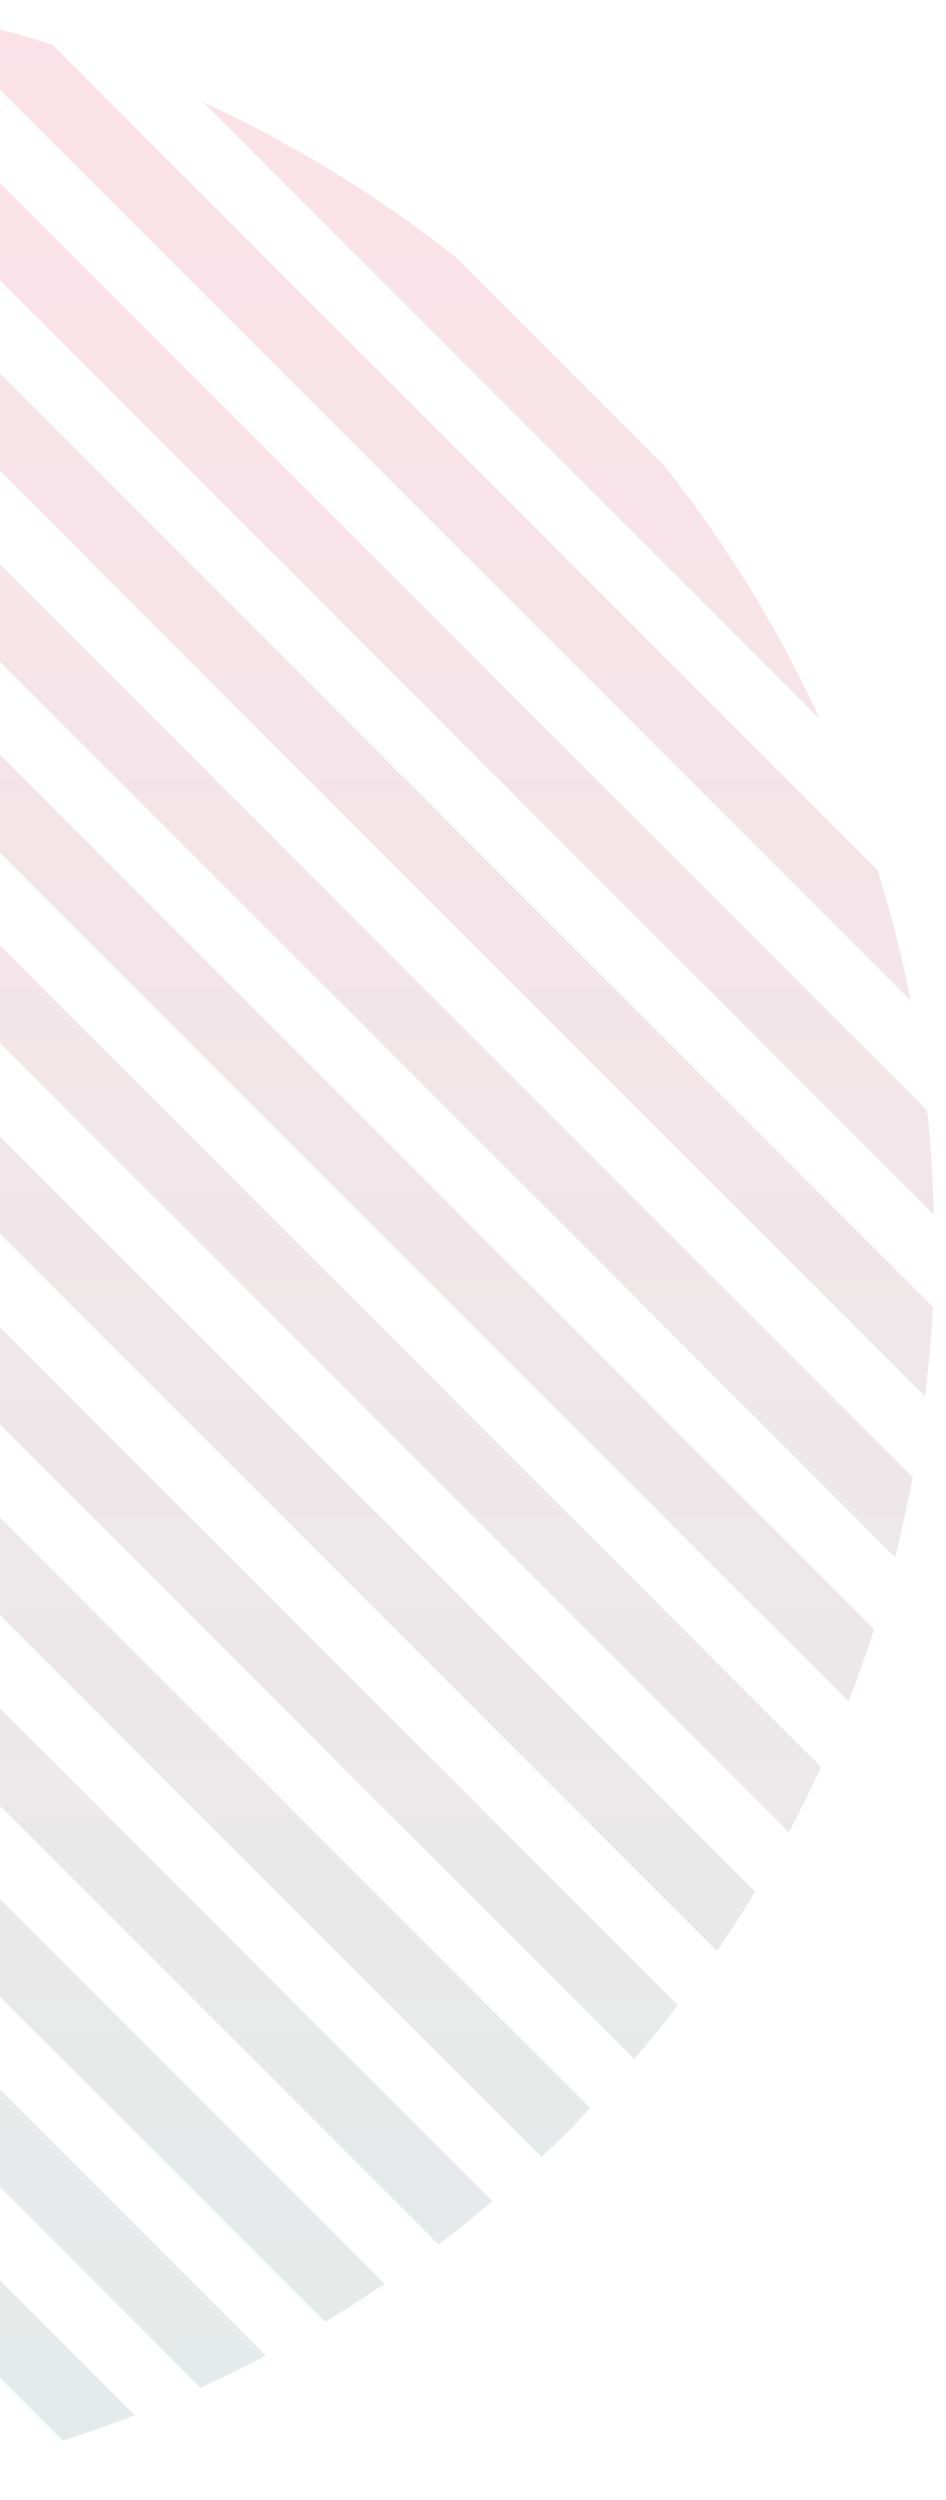 <svg xmlns="http://www.w3.org/2000/svg" xmlns:xlink="http://www.w3.org/1999/xlink" width="106" height="280" viewBox="0 0 106 280">
  <defs>
    <linearGradient id="linear-gradient" x1="0.5" x2="0.5" y2="1" gradientUnits="objectBoundingBox">
      <stop offset="0" stop-color="#ff84a7"/>
      <stop offset="1" stop-color="#11ebb0"/>
    </linearGradient>
    <clipPath id="clip-Artboard_1">
      <rect width="106" height="280"/>
    </clipPath>
  </defs>
  <g id="Artboard_1" data-name="Artboard – 1" clip-path="url(#clip-Artboard_1)">
    <path id="Path_12258" data-name="Path 12258" d="M483.857-779.581c-2.955.757-5.928,1.426-8.92,1.988L310.513-942.018c.562-2.99,1.233-5.963,1.988-8.92ZM341.7-1007.168q-2.532,2.965-4.875,6.033L534.057-803.9q3.068-2.34,6.033-4.875Zm-17.31,25.4q-1.913,3.613-3.594,7.312L507.372-787.872q3.7-1.686,7.314-3.594ZM317.7-967.1q-1.554,3.994-2.85,8.057l177.11,177.112c2.709-.87,5.4-1.814,8.058-2.852Zm39.9-55.975L555.991-824.677q2.532-2.968,4.875-6.033L363.632-1027.946Q360.561-1025.606,357.6-1023.071Zm106.246-32.8c-3.875-.413-7.761-.654-11.653-.745L589.537-919.271c-.092-3.89-.333-7.777-.746-11.652Zm-131.4,60.8c-1.487,2.183-2.919,4.393-4.271,6.639L521.352-795.249c2.244-1.352,4.454-2.782,6.637-4.269Zm143.693-58.963,110.82,110.822a140.514,140.514,0,0,0-3.728-14.635L490.768-1050.3A140.557,140.557,0,0,0,476.132-1054.033Zm59.812,27.549a139.949,139.949,0,0,0-28.267-17.36l69.087,69.087a139.952,139.952,0,0,0-17.358-28.266ZM308.249-922.924l147.595,147.6c3.349-.166,6.689-.486,10.021-.889L309.138-932.943C308.733-929.611,308.416-926.271,308.249-922.924Zm133.592-133.594c-3.347.166-6.687.485-10.019.889L588.551-898.9c.4-3.332.723-6.672.887-10.021ZM308.15-912.574c.092,3.892.333,7.778.746,11.653L433.843-775.974c3.875.411,7.761.652,11.653.744Zm2.586,23.941A140.572,140.572,0,0,0,314.464-874l92.453,92.451a140.5,140.5,0,0,0,14.637,3.73Zm51,83.266A140,140,0,0,0,390.007-788l-69.081-69.083a139.847,139.847,0,0,0,17.363,28.271Zm43.991-244.551q-4.063,1.3-8.058,2.85l182.318,182.32q1.554-3.994,2.85-8.058Zm17.021-4.335c-2.99.562-5.962,1.233-8.92,1.988L585.186-880.908c.755-2.957,1.426-5.93,1.988-8.92ZM376.337-1036.6c-2.246,1.351-4.456,2.783-6.639,4.271l195.55,195.55c1.489-2.183,2.919-4.393,4.271-6.637Zm13.978-7.377q-3.7,1.689-7.312,3.594l190.3,190.3q1.912-3.613,3.594-7.314Zm158.07,227.593c.916-.914,1.774-1.862,2.659-2.795l-.12-.12L352.219-1018l-.122-.12c-.933.883-1.881,1.744-2.795,2.657s-1.774,1.864-2.659,2.8l.12.12,198.706,198.7.12.122C546.523-814.608,547.471-815.466,548.385-816.382Z" transform="translate(-484.908 1055.302)" opacity="0.25" fill="url(#linear-gradient)"/>
  </g>
</svg>
